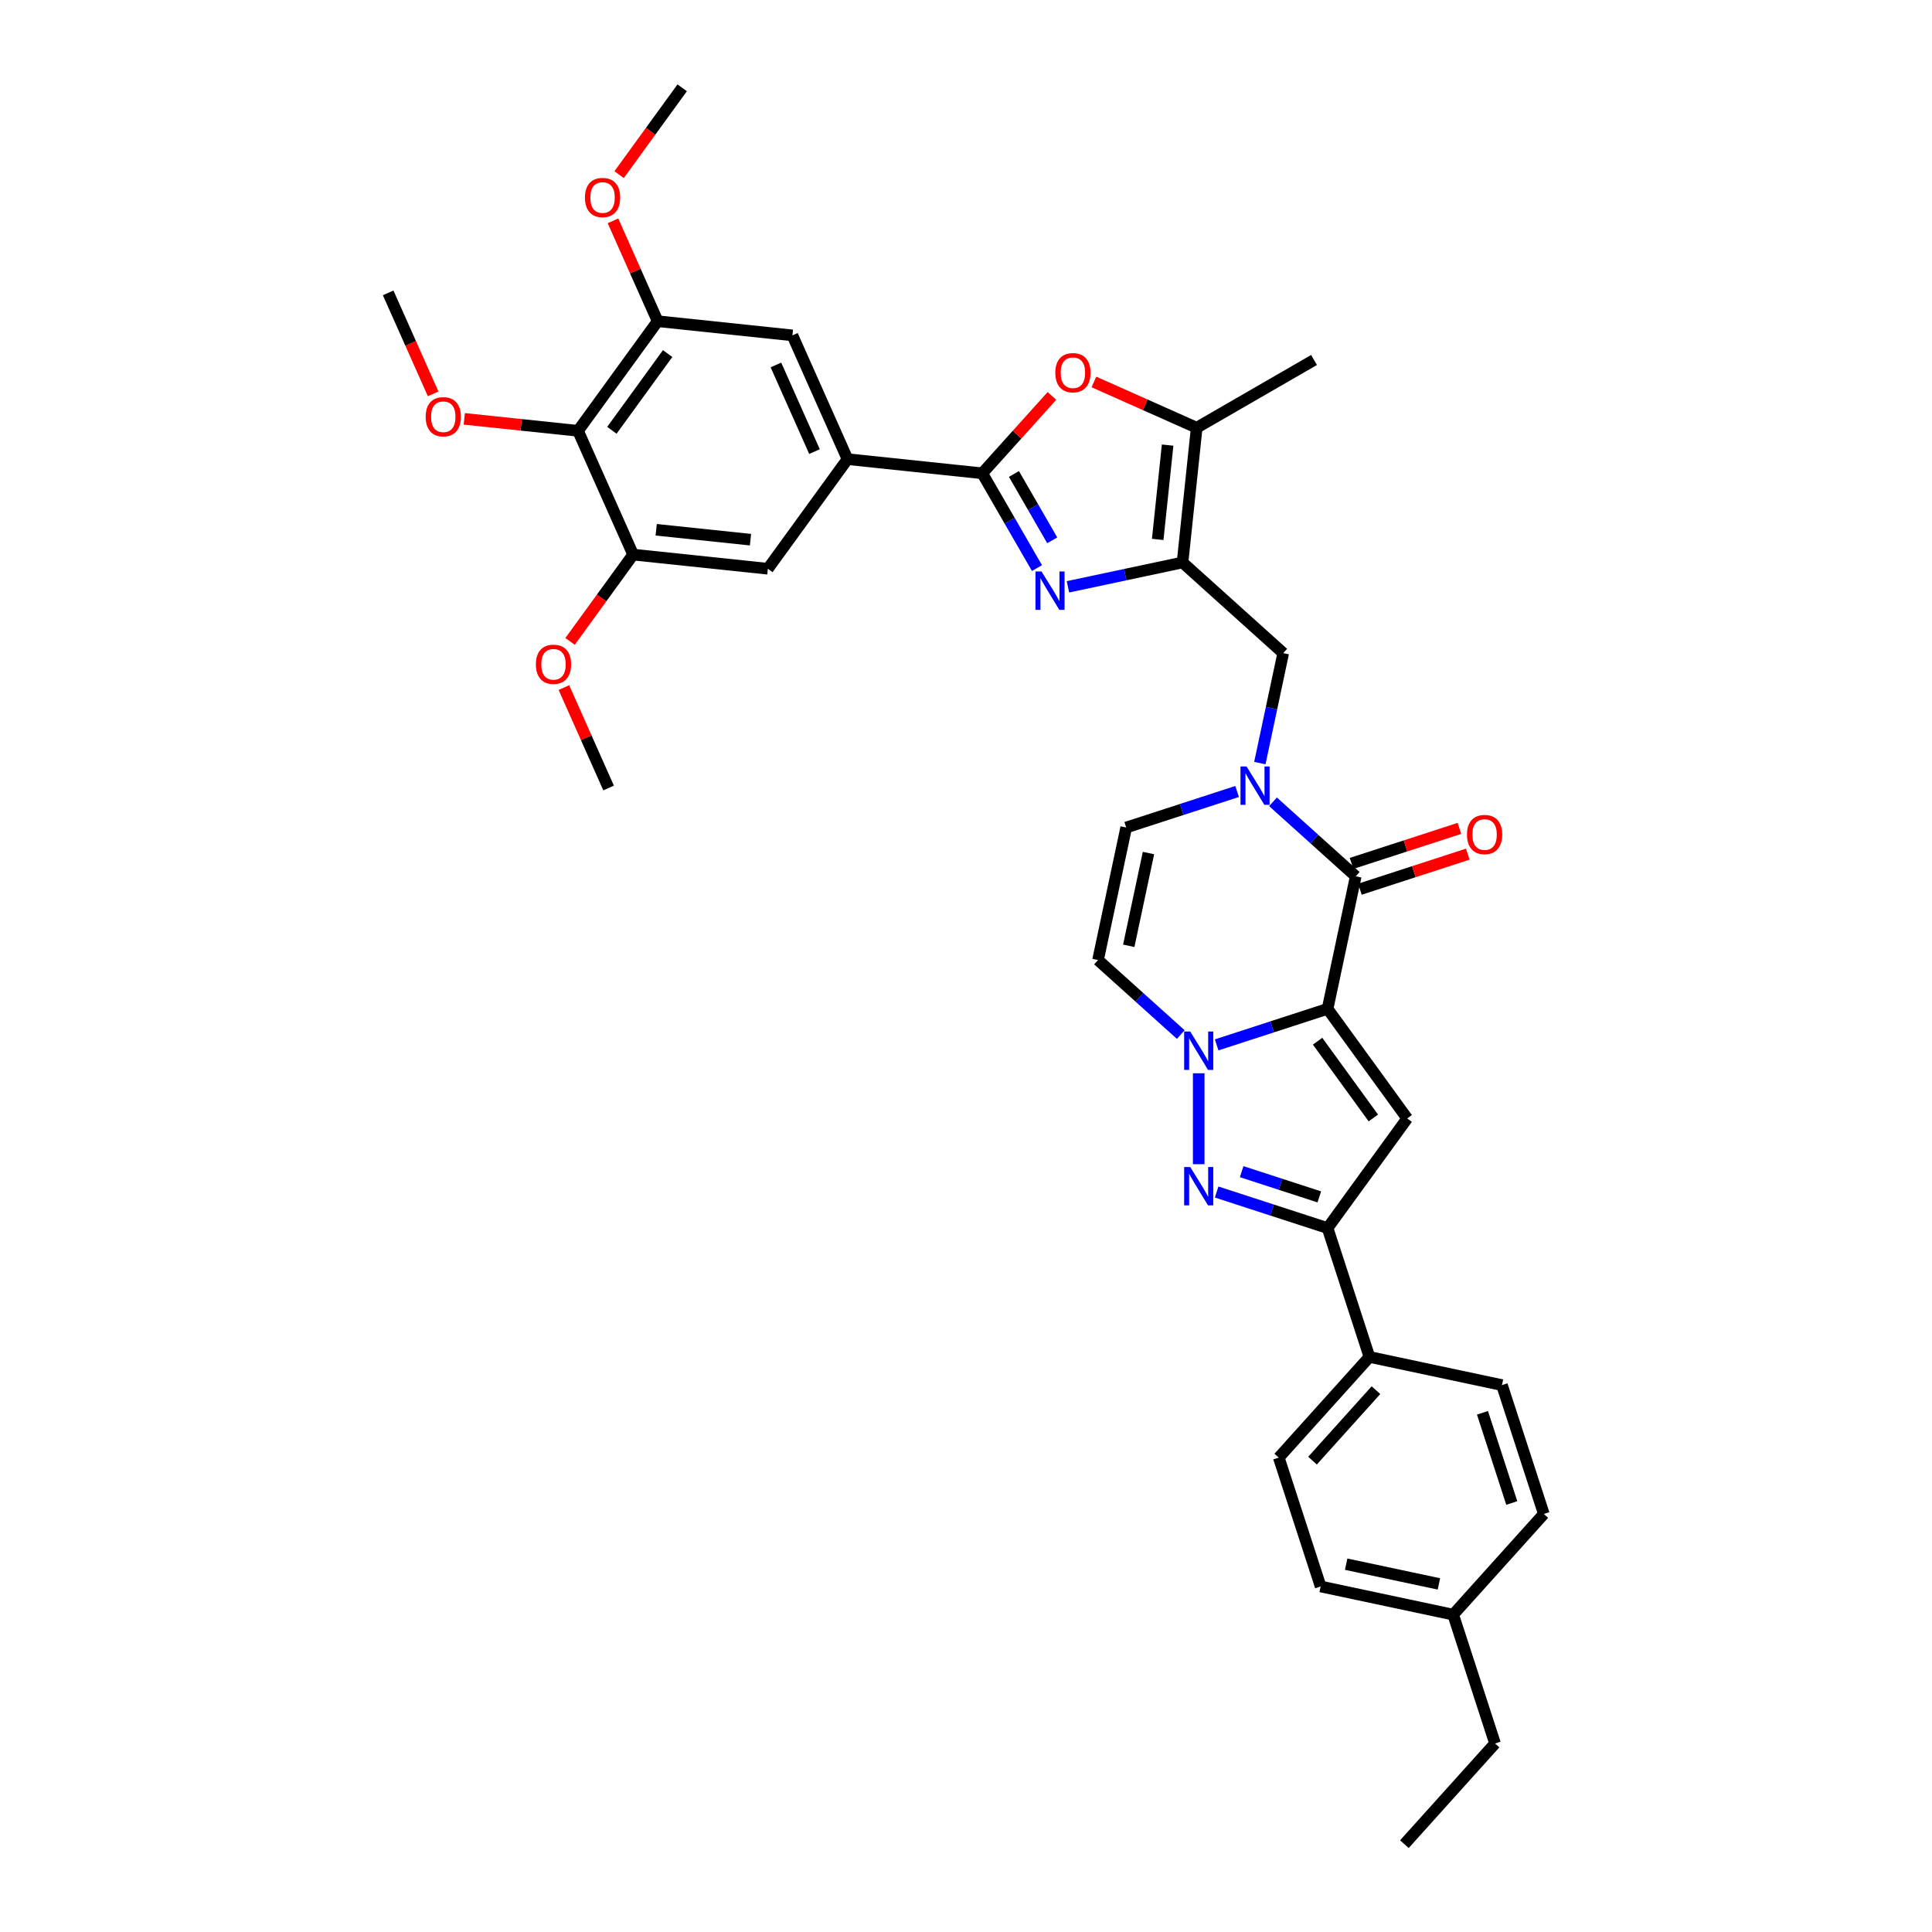 <?xml version='1.0' encoding='iso-8859-1'?>
<svg version='1.1' baseProfile='full'
              xmlns='http://www.w3.org/2000/svg'
                      xmlns:rdkit='http://www.rdkit.org/xml'
                      xmlns:xlink='http://www.w3.org/1999/xlink'
                  xml:space='preserve'
width='1000px' height='1000px' viewBox='0 0 1000 1000'>
<!-- END OF HEADER -->
<rect style='opacity:1.0;fill:#FFFFFF;stroke:none' width='1000' height='1000' x='0' y='0'> </rect>
<path class='bond-0' d='M 687.147,522.176 L 658.441,531.503' style='fill:none;fill-rule:evenodd;stroke:#000000;stroke-width:6px;stroke-linecap:butt;stroke-linejoin:miter;stroke-opacity:1' />
<path class='bond-0' d='M 658.441,531.503 L 629.736,540.83' style='fill:none;fill-rule:evenodd;stroke:#0000FF;stroke-width:6px;stroke-linecap:butt;stroke-linejoin:miter;stroke-opacity:1' />
<path class='bond-1' d='M 687.147,522.176 L 701.727,453.58' style='fill:none;fill-rule:evenodd;stroke:#000000;stroke-width:6px;stroke-linecap:butt;stroke-linejoin:miter;stroke-opacity:1' />
<path class='bond-2' d='M 687.147,522.176 L 728.367,578.911' style='fill:none;fill-rule:evenodd;stroke:#000000;stroke-width:6px;stroke-linecap:butt;stroke-linejoin:miter;stroke-opacity:1' />
<path class='bond-2' d='M 681.983,538.93 L 710.837,578.645' style='fill:none;fill-rule:evenodd;stroke:#000000;stroke-width:6px;stroke-linecap:butt;stroke-linejoin:miter;stroke-opacity:1' />
<path class='bond-4' d='M 620.451,555.53 L 620.451,602.584' style='fill:none;fill-rule:evenodd;stroke:#0000FF;stroke-width:6px;stroke-linecap:butt;stroke-linejoin:miter;stroke-opacity:1' />
<path class='bond-11' d='M 611.166,535.486 L 589.75,516.204' style='fill:none;fill-rule:evenodd;stroke:#0000FF;stroke-width:6px;stroke-linecap:butt;stroke-linejoin:miter;stroke-opacity:1' />
<path class='bond-11' d='M 589.75,516.204 L 568.335,496.921' style='fill:none;fill-rule:evenodd;stroke:#000000;stroke-width:6px;stroke-linecap:butt;stroke-linejoin:miter;stroke-opacity:1' />
<path class='bond-7' d='M 701.727,453.58 L 680.312,434.297' style='fill:none;fill-rule:evenodd;stroke:#000000;stroke-width:6px;stroke-linecap:butt;stroke-linejoin:miter;stroke-opacity:1' />
<path class='bond-7' d='M 680.312,434.297 L 658.897,415.015' style='fill:none;fill-rule:evenodd;stroke:#0000FF;stroke-width:6px;stroke-linecap:butt;stroke-linejoin:miter;stroke-opacity:1' />
<path class='bond-21' d='M 703.894,460.249 L 731.807,451.18' style='fill:none;fill-rule:evenodd;stroke:#000000;stroke-width:6px;stroke-linecap:butt;stroke-linejoin:miter;stroke-opacity:1' />
<path class='bond-21' d='M 731.807,451.18 L 759.72,442.11' style='fill:none;fill-rule:evenodd;stroke:#FF0000;stroke-width:6px;stroke-linecap:butt;stroke-linejoin:miter;stroke-opacity:1' />
<path class='bond-21' d='M 699.56,446.91 L 727.473,437.841' style='fill:none;fill-rule:evenodd;stroke:#000000;stroke-width:6px;stroke-linecap:butt;stroke-linejoin:miter;stroke-opacity:1' />
<path class='bond-21' d='M 727.473,437.841 L 755.386,428.771' style='fill:none;fill-rule:evenodd;stroke:#FF0000;stroke-width:6px;stroke-linecap:butt;stroke-linejoin:miter;stroke-opacity:1' />
<path class='bond-8' d='M 728.367,578.911 L 687.147,635.646' style='fill:none;fill-rule:evenodd;stroke:#000000;stroke-width:6px;stroke-linecap:butt;stroke-linejoin:miter;stroke-opacity:1' />
<path class='bond-3' d='M 552.766,303.741 L 582.421,297.437' style='fill:none;fill-rule:evenodd;stroke:#0000FF;stroke-width:6px;stroke-linecap:butt;stroke-linejoin:miter;stroke-opacity:1' />
<path class='bond-3' d='M 582.421,297.437 L 612.076,291.134' style='fill:none;fill-rule:evenodd;stroke:#000000;stroke-width:6px;stroke-linecap:butt;stroke-linejoin:miter;stroke-opacity:1' />
<path class='bond-6' d='M 536.735,294.031 L 522.576,269.506' style='fill:none;fill-rule:evenodd;stroke:#0000FF;stroke-width:6px;stroke-linecap:butt;stroke-linejoin:miter;stroke-opacity:1' />
<path class='bond-6' d='M 522.576,269.506 L 508.416,244.981' style='fill:none;fill-rule:evenodd;stroke:#000000;stroke-width:6px;stroke-linecap:butt;stroke-linejoin:miter;stroke-opacity:1' />
<path class='bond-6' d='M 544.634,279.661 L 534.722,262.493' style='fill:none;fill-rule:evenodd;stroke:#0000FF;stroke-width:6px;stroke-linecap:butt;stroke-linejoin:miter;stroke-opacity:1' />
<path class='bond-6' d='M 534.722,262.493 L 524.811,245.326' style='fill:none;fill-rule:evenodd;stroke:#000000;stroke-width:6px;stroke-linecap:butt;stroke-linejoin:miter;stroke-opacity:1' />
<path class='bond-36' d='M 629.736,616.992 L 658.441,626.319' style='fill:none;fill-rule:evenodd;stroke:#0000FF;stroke-width:6px;stroke-linecap:butt;stroke-linejoin:miter;stroke-opacity:1' />
<path class='bond-36' d='M 658.441,626.319 L 687.147,635.646' style='fill:none;fill-rule:evenodd;stroke:#000000;stroke-width:6px;stroke-linecap:butt;stroke-linejoin:miter;stroke-opacity:1' />
<path class='bond-36' d='M 642.681,606.451 L 662.775,612.98' style='fill:none;fill-rule:evenodd;stroke:#0000FF;stroke-width:6px;stroke-linecap:butt;stroke-linejoin:miter;stroke-opacity:1' />
<path class='bond-36' d='M 662.775,612.98 L 682.869,619.508' style='fill:none;fill-rule:evenodd;stroke:#000000;stroke-width:6px;stroke-linecap:butt;stroke-linejoin:miter;stroke-opacity:1' />
<path class='bond-5' d='M 612.076,291.134 L 664.192,338.059' style='fill:none;fill-rule:evenodd;stroke:#000000;stroke-width:6px;stroke-linecap:butt;stroke-linejoin:miter;stroke-opacity:1' />
<path class='bond-10' d='M 612.076,291.134 L 619.407,221.39' style='fill:none;fill-rule:evenodd;stroke:#000000;stroke-width:6px;stroke-linecap:butt;stroke-linejoin:miter;stroke-opacity:1' />
<path class='bond-10' d='M 599.227,279.206 L 604.359,230.385' style='fill:none;fill-rule:evenodd;stroke:#000000;stroke-width:6px;stroke-linecap:butt;stroke-linejoin:miter;stroke-opacity:1' />
<path class='bond-12' d='M 508.416,244.981 L 438.672,237.651' style='fill:none;fill-rule:evenodd;stroke:#000000;stroke-width:6px;stroke-linecap:butt;stroke-linejoin:miter;stroke-opacity:1' />
<path class='bond-39' d='M 508.416,244.981 L 526.444,224.96' style='fill:none;fill-rule:evenodd;stroke:#000000;stroke-width:6px;stroke-linecap:butt;stroke-linejoin:miter;stroke-opacity:1' />
<path class='bond-39' d='M 526.444,224.96 L 544.472,204.938' style='fill:none;fill-rule:evenodd;stroke:#FF0000;stroke-width:6px;stroke-linecap:butt;stroke-linejoin:miter;stroke-opacity:1' />
<path class='bond-13' d='M 640.327,409.672 L 611.621,418.999' style='fill:none;fill-rule:evenodd;stroke:#0000FF;stroke-width:6px;stroke-linecap:butt;stroke-linejoin:miter;stroke-opacity:1' />
<path class='bond-13' d='M 611.621,418.999 L 582.915,428.326' style='fill:none;fill-rule:evenodd;stroke:#000000;stroke-width:6px;stroke-linecap:butt;stroke-linejoin:miter;stroke-opacity:1' />
<path class='bond-14' d='M 652.095,394.971 L 658.143,366.515' style='fill:none;fill-rule:evenodd;stroke:#0000FF;stroke-width:6px;stroke-linecap:butt;stroke-linejoin:miter;stroke-opacity:1' />
<path class='bond-14' d='M 658.143,366.515 L 664.192,338.059' style='fill:none;fill-rule:evenodd;stroke:#000000;stroke-width:6px;stroke-linecap:butt;stroke-linejoin:miter;stroke-opacity:1' />
<path class='bond-20' d='M 687.147,635.646 L 708.817,702.342' style='fill:none;fill-rule:evenodd;stroke:#000000;stroke-width:6px;stroke-linecap:butt;stroke-linejoin:miter;stroke-opacity:1' />
<path class='bond-9' d='M 566.211,197.705 L 592.809,209.547' style='fill:none;fill-rule:evenodd;stroke:#FF0000;stroke-width:6px;stroke-linecap:butt;stroke-linejoin:miter;stroke-opacity:1' />
<path class='bond-9' d='M 592.809,209.547 L 619.407,221.39' style='fill:none;fill-rule:evenodd;stroke:#000000;stroke-width:6px;stroke-linecap:butt;stroke-linejoin:miter;stroke-opacity:1' />
<path class='bond-30' d='M 619.407,221.39 L 680.14,186.325' style='fill:none;fill-rule:evenodd;stroke:#000000;stroke-width:6px;stroke-linecap:butt;stroke-linejoin:miter;stroke-opacity:1' />
<path class='bond-37' d='M 568.335,496.921 L 582.915,428.326' style='fill:none;fill-rule:evenodd;stroke:#000000;stroke-width:6px;stroke-linecap:butt;stroke-linejoin:miter;stroke-opacity:1' />
<path class='bond-37' d='M 584.241,489.548 L 594.448,441.531' style='fill:none;fill-rule:evenodd;stroke:#000000;stroke-width:6px;stroke-linecap:butt;stroke-linejoin:miter;stroke-opacity:1' />
<path class='bond-18' d='M 438.672,237.651 L 397.452,294.386' style='fill:none;fill-rule:evenodd;stroke:#000000;stroke-width:6px;stroke-linecap:butt;stroke-linejoin:miter;stroke-opacity:1' />
<path class='bond-19' d='M 438.672,237.651 L 410.148,173.585' style='fill:none;fill-rule:evenodd;stroke:#000000;stroke-width:6px;stroke-linecap:butt;stroke-linejoin:miter;stroke-opacity:1' />
<path class='bond-19' d='M 421.581,233.746 L 401.614,188.9' style='fill:none;fill-rule:evenodd;stroke:#000000;stroke-width:6px;stroke-linecap:butt;stroke-linejoin:miter;stroke-opacity:1' />
<path class='bond-15' d='M 299.184,222.99 L 340.404,166.255' style='fill:none;fill-rule:evenodd;stroke:#000000;stroke-width:6px;stroke-linecap:butt;stroke-linejoin:miter;stroke-opacity:1' />
<path class='bond-15' d='M 316.714,222.724 L 345.568,183.009' style='fill:none;fill-rule:evenodd;stroke:#000000;stroke-width:6px;stroke-linecap:butt;stroke-linejoin:miter;stroke-opacity:1' />
<path class='bond-24' d='M 299.184,222.99 L 269.747,219.896' style='fill:none;fill-rule:evenodd;stroke:#000000;stroke-width:6px;stroke-linecap:butt;stroke-linejoin:miter;stroke-opacity:1' />
<path class='bond-24' d='M 269.747,219.896 L 240.31,216.802' style='fill:none;fill-rule:evenodd;stroke:#FF0000;stroke-width:6px;stroke-linecap:butt;stroke-linejoin:miter;stroke-opacity:1' />
<path class='bond-40' d='M 299.184,222.99 L 327.708,287.056' style='fill:none;fill-rule:evenodd;stroke:#000000;stroke-width:6px;stroke-linecap:butt;stroke-linejoin:miter;stroke-opacity:1' />
<path class='bond-16' d='M 340.404,166.255 L 410.148,173.585' style='fill:none;fill-rule:evenodd;stroke:#000000;stroke-width:6px;stroke-linecap:butt;stroke-linejoin:miter;stroke-opacity:1' />
<path class='bond-25' d='M 340.404,166.255 L 328.837,140.274' style='fill:none;fill-rule:evenodd;stroke:#000000;stroke-width:6px;stroke-linecap:butt;stroke-linejoin:miter;stroke-opacity:1' />
<path class='bond-25' d='M 328.837,140.274 L 317.27,114.294' style='fill:none;fill-rule:evenodd;stroke:#FF0000;stroke-width:6px;stroke-linecap:butt;stroke-linejoin:miter;stroke-opacity:1' />
<path class='bond-17' d='M 327.708,287.056 L 397.452,294.386' style='fill:none;fill-rule:evenodd;stroke:#000000;stroke-width:6px;stroke-linecap:butt;stroke-linejoin:miter;stroke-opacity:1' />
<path class='bond-17' d='M 339.635,274.206 L 388.456,279.338' style='fill:none;fill-rule:evenodd;stroke:#000000;stroke-width:6px;stroke-linecap:butt;stroke-linejoin:miter;stroke-opacity:1' />
<path class='bond-26' d='M 327.708,287.056 L 311.382,309.525' style='fill:none;fill-rule:evenodd;stroke:#000000;stroke-width:6px;stroke-linecap:butt;stroke-linejoin:miter;stroke-opacity:1' />
<path class='bond-26' d='M 311.382,309.525 L 295.057,331.995' style='fill:none;fill-rule:evenodd;stroke:#FF0000;stroke-width:6px;stroke-linecap:butt;stroke-linejoin:miter;stroke-opacity:1' />
<path class='bond-22' d='M 708.817,702.342 L 661.892,754.457' style='fill:none;fill-rule:evenodd;stroke:#000000;stroke-width:6px;stroke-linecap:butt;stroke-linejoin:miter;stroke-opacity:1' />
<path class='bond-22' d='M 712.202,719.544 L 679.354,756.025' style='fill:none;fill-rule:evenodd;stroke:#000000;stroke-width:6px;stroke-linecap:butt;stroke-linejoin:miter;stroke-opacity:1' />
<path class='bond-23' d='M 708.817,702.342 L 777.413,716.922' style='fill:none;fill-rule:evenodd;stroke:#000000;stroke-width:6px;stroke-linecap:butt;stroke-linejoin:miter;stroke-opacity:1' />
<path class='bond-28' d='M 661.892,754.457 L 683.563,821.153' style='fill:none;fill-rule:evenodd;stroke:#000000;stroke-width:6px;stroke-linecap:butt;stroke-linejoin:miter;stroke-opacity:1' />
<path class='bond-27' d='M 777.413,716.922 L 799.084,783.618' style='fill:none;fill-rule:evenodd;stroke:#000000;stroke-width:6px;stroke-linecap:butt;stroke-linejoin:miter;stroke-opacity:1' />
<path class='bond-27' d='M 767.325,731.261 L 782.494,777.948' style='fill:none;fill-rule:evenodd;stroke:#000000;stroke-width:6px;stroke-linecap:butt;stroke-linejoin:miter;stroke-opacity:1' />
<path class='bond-32' d='M 224.188,203.864 L 212.552,177.729' style='fill:none;fill-rule:evenodd;stroke:#FF0000;stroke-width:6px;stroke-linecap:butt;stroke-linejoin:miter;stroke-opacity:1' />
<path class='bond-32' d='M 212.552,177.729 L 200.916,151.594' style='fill:none;fill-rule:evenodd;stroke:#000000;stroke-width:6px;stroke-linecap:butt;stroke-linejoin:miter;stroke-opacity:1' />
<path class='bond-34' d='M 320.45,90.394 L 336.776,67.924' style='fill:none;fill-rule:evenodd;stroke:#FF0000;stroke-width:6px;stroke-linecap:butt;stroke-linejoin:miter;stroke-opacity:1' />
<path class='bond-34' d='M 336.776,67.924 L 353.101,45.455' style='fill:none;fill-rule:evenodd;stroke:#000000;stroke-width:6px;stroke-linecap:butt;stroke-linejoin:miter;stroke-opacity:1' />
<path class='bond-33' d='M 291.876,355.895 L 303.444,381.875' style='fill:none;fill-rule:evenodd;stroke:#FF0000;stroke-width:6px;stroke-linecap:butt;stroke-linejoin:miter;stroke-opacity:1' />
<path class='bond-33' d='M 303.444,381.875 L 315.011,407.856' style='fill:none;fill-rule:evenodd;stroke:#000000;stroke-width:6px;stroke-linecap:butt;stroke-linejoin:miter;stroke-opacity:1' />
<path class='bond-29' d='M 799.084,783.618 L 752.159,835.734' style='fill:none;fill-rule:evenodd;stroke:#000000;stroke-width:6px;stroke-linecap:butt;stroke-linejoin:miter;stroke-opacity:1' />
<path class='bond-38' d='M 683.563,821.153 L 752.159,835.734' style='fill:none;fill-rule:evenodd;stroke:#000000;stroke-width:6px;stroke-linecap:butt;stroke-linejoin:miter;stroke-opacity:1' />
<path class='bond-38' d='M 696.769,809.621 L 744.786,819.828' style='fill:none;fill-rule:evenodd;stroke:#000000;stroke-width:6px;stroke-linecap:butt;stroke-linejoin:miter;stroke-opacity:1' />
<path class='bond-31' d='M 752.159,835.734 L 773.83,902.43' style='fill:none;fill-rule:evenodd;stroke:#000000;stroke-width:6px;stroke-linecap:butt;stroke-linejoin:miter;stroke-opacity:1' />
<path class='bond-35' d='M 773.83,902.43 L 726.905,954.545' style='fill:none;fill-rule:evenodd;stroke:#000000;stroke-width:6px;stroke-linecap:butt;stroke-linejoin:miter;stroke-opacity:1' />
<path  class='atom-1' d='M 616.06 533.916
L 622.568 544.436
Q 623.214 545.473, 624.251 547.353
Q 625.289 549.232, 625.345 549.345
L 625.345 533.916
L 627.982 533.916
L 627.982 553.777
L 625.261 553.777
L 618.277 542.276
Q 617.463 540.929, 616.593 539.386
Q 615.752 537.844, 615.499 537.367
L 615.499 553.777
L 612.919 553.777
L 612.919 533.916
L 616.06 533.916
' fill='#0000FF'/>
<path  class='atom-4' d='M 539.091 295.784
L 545.598 306.303
Q 546.244 307.341, 547.282 309.221
Q 548.319 311.1, 548.376 311.212
L 548.376 295.784
L 551.012 295.784
L 551.012 315.644
L 548.291 315.644
L 541.307 304.143
Q 540.493 302.797, 539.624 301.254
Q 538.782 299.711, 538.53 299.234
L 538.53 315.644
L 535.949 315.644
L 535.949 295.784
L 539.091 295.784
' fill='#0000FF'/>
<path  class='atom-5' d='M 616.06 604.045
L 622.568 614.564
Q 623.214 615.602, 624.251 617.481
Q 625.289 619.361, 625.345 619.473
L 625.345 604.045
L 627.982 604.045
L 627.982 623.905
L 625.261 623.905
L 618.277 612.404
Q 617.463 611.058, 616.593 609.515
Q 615.752 607.972, 615.499 607.495
L 615.499 623.905
L 612.919 623.905
L 612.919 604.045
L 616.06 604.045
' fill='#0000FF'/>
<path  class='atom-8' d='M 645.221 396.725
L 651.729 407.244
Q 652.375 408.282, 653.412 410.161
Q 654.45 412.041, 654.506 412.153
L 654.506 396.725
L 657.143 396.725
L 657.143 416.585
L 654.422 416.585
L 647.438 405.084
Q 646.624 403.737, 645.754 402.195
Q 644.913 400.652, 644.66 400.175
L 644.66 416.585
L 642.08 416.585
L 642.08 396.725
L 645.221 396.725
' fill='#0000FF'/>
<path  class='atom-10' d='M 546.225 192.922
Q 546.225 188.153, 548.581 185.488
Q 550.937 182.823, 555.341 182.823
Q 559.746 182.823, 562.102 185.488
Q 564.458 188.153, 564.458 192.922
Q 564.458 197.747, 562.074 200.496
Q 559.689 203.217, 555.341 203.217
Q 550.965 203.217, 548.581 200.496
Q 546.225 197.775, 546.225 192.922
M 555.341 200.973
Q 558.371 200.973, 559.998 198.953
Q 561.653 196.905, 561.653 192.922
Q 561.653 189.023, 559.998 187.059
Q 558.371 185.068, 555.341 185.068
Q 552.312 185.068, 550.657 187.031
Q 549.03 188.995, 549.03 192.922
Q 549.03 196.933, 550.657 198.953
Q 552.312 200.973, 555.341 200.973
' fill='#FF0000'/>
<path  class='atom-22' d='M 759.306 431.965
Q 759.306 427.196, 761.663 424.531
Q 764.019 421.867, 768.423 421.867
Q 772.827 421.867, 775.183 424.531
Q 777.54 427.196, 777.54 431.965
Q 777.54 436.79, 775.155 439.539
Q 772.771 442.26, 768.423 442.26
Q 764.047 442.26, 761.663 439.539
Q 759.306 436.818, 759.306 431.965
M 768.423 440.016
Q 771.453 440.016, 773.08 437.996
Q 774.735 435.948, 774.735 431.965
Q 774.735 428.066, 773.08 426.102
Q 771.453 424.111, 768.423 424.111
Q 765.394 424.111, 763.739 426.074
Q 762.112 428.038, 762.112 431.965
Q 762.112 435.976, 763.739 437.996
Q 765.394 440.016, 768.423 440.016
' fill='#FF0000'/>
<path  class='atom-25' d='M 220.323 215.716
Q 220.323 210.947, 222.679 208.282
Q 225.036 205.617, 229.44 205.617
Q 233.844 205.617, 236.2 208.282
Q 238.556 210.947, 238.556 215.716
Q 238.556 220.541, 236.172 223.29
Q 233.788 226.011, 229.44 226.011
Q 225.064 226.011, 222.679 223.29
Q 220.323 220.569, 220.323 215.716
M 229.44 223.767
Q 232.469 223.767, 234.096 221.747
Q 235.751 219.699, 235.751 215.716
Q 235.751 211.817, 234.096 209.853
Q 232.469 207.861, 229.44 207.861
Q 226.41 207.861, 224.755 209.825
Q 223.128 211.789, 223.128 215.716
Q 223.128 219.727, 224.755 221.747
Q 226.41 223.767, 229.44 223.767
' fill='#FF0000'/>
<path  class='atom-26' d='M 302.764 102.246
Q 302.764 97.477, 305.12 94.812
Q 307.476 92.147, 311.88 92.147
Q 316.285 92.147, 318.641 94.812
Q 320.997 97.477, 320.997 102.246
Q 320.997 107.071, 318.613 109.82
Q 316.228 112.541, 311.88 112.541
Q 307.504 112.541, 305.12 109.82
Q 302.764 107.099, 302.764 102.246
M 311.88 110.296
Q 314.91 110.296, 316.537 108.277
Q 318.192 106.229, 318.192 102.246
Q 318.192 98.347, 316.537 96.383
Q 314.91 94.391, 311.88 94.391
Q 308.851 94.391, 307.196 96.355
Q 305.569 98.319, 305.569 102.246
Q 305.569 106.257, 307.196 108.277
Q 308.851 110.296, 311.88 110.296
' fill='#FF0000'/>
<path  class='atom-27' d='M 277.37 343.847
Q 277.37 339.078, 279.727 336.413
Q 282.083 333.748, 286.487 333.748
Q 290.891 333.748, 293.248 336.413
Q 295.604 339.078, 295.604 343.847
Q 295.604 348.672, 293.219 351.421
Q 290.835 354.142, 286.487 354.142
Q 282.111 354.142, 279.727 351.421
Q 277.37 348.7, 277.37 343.847
M 286.487 351.897
Q 289.517 351.897, 291.144 349.878
Q 292.799 347.83, 292.799 343.847
Q 292.799 339.948, 291.144 337.984
Q 289.517 335.992, 286.487 335.992
Q 283.458 335.992, 281.803 337.956
Q 280.176 339.92, 280.176 343.847
Q 280.176 347.858, 281.803 349.878
Q 283.458 351.897, 286.487 351.897
' fill='#FF0000'/>
</svg>
